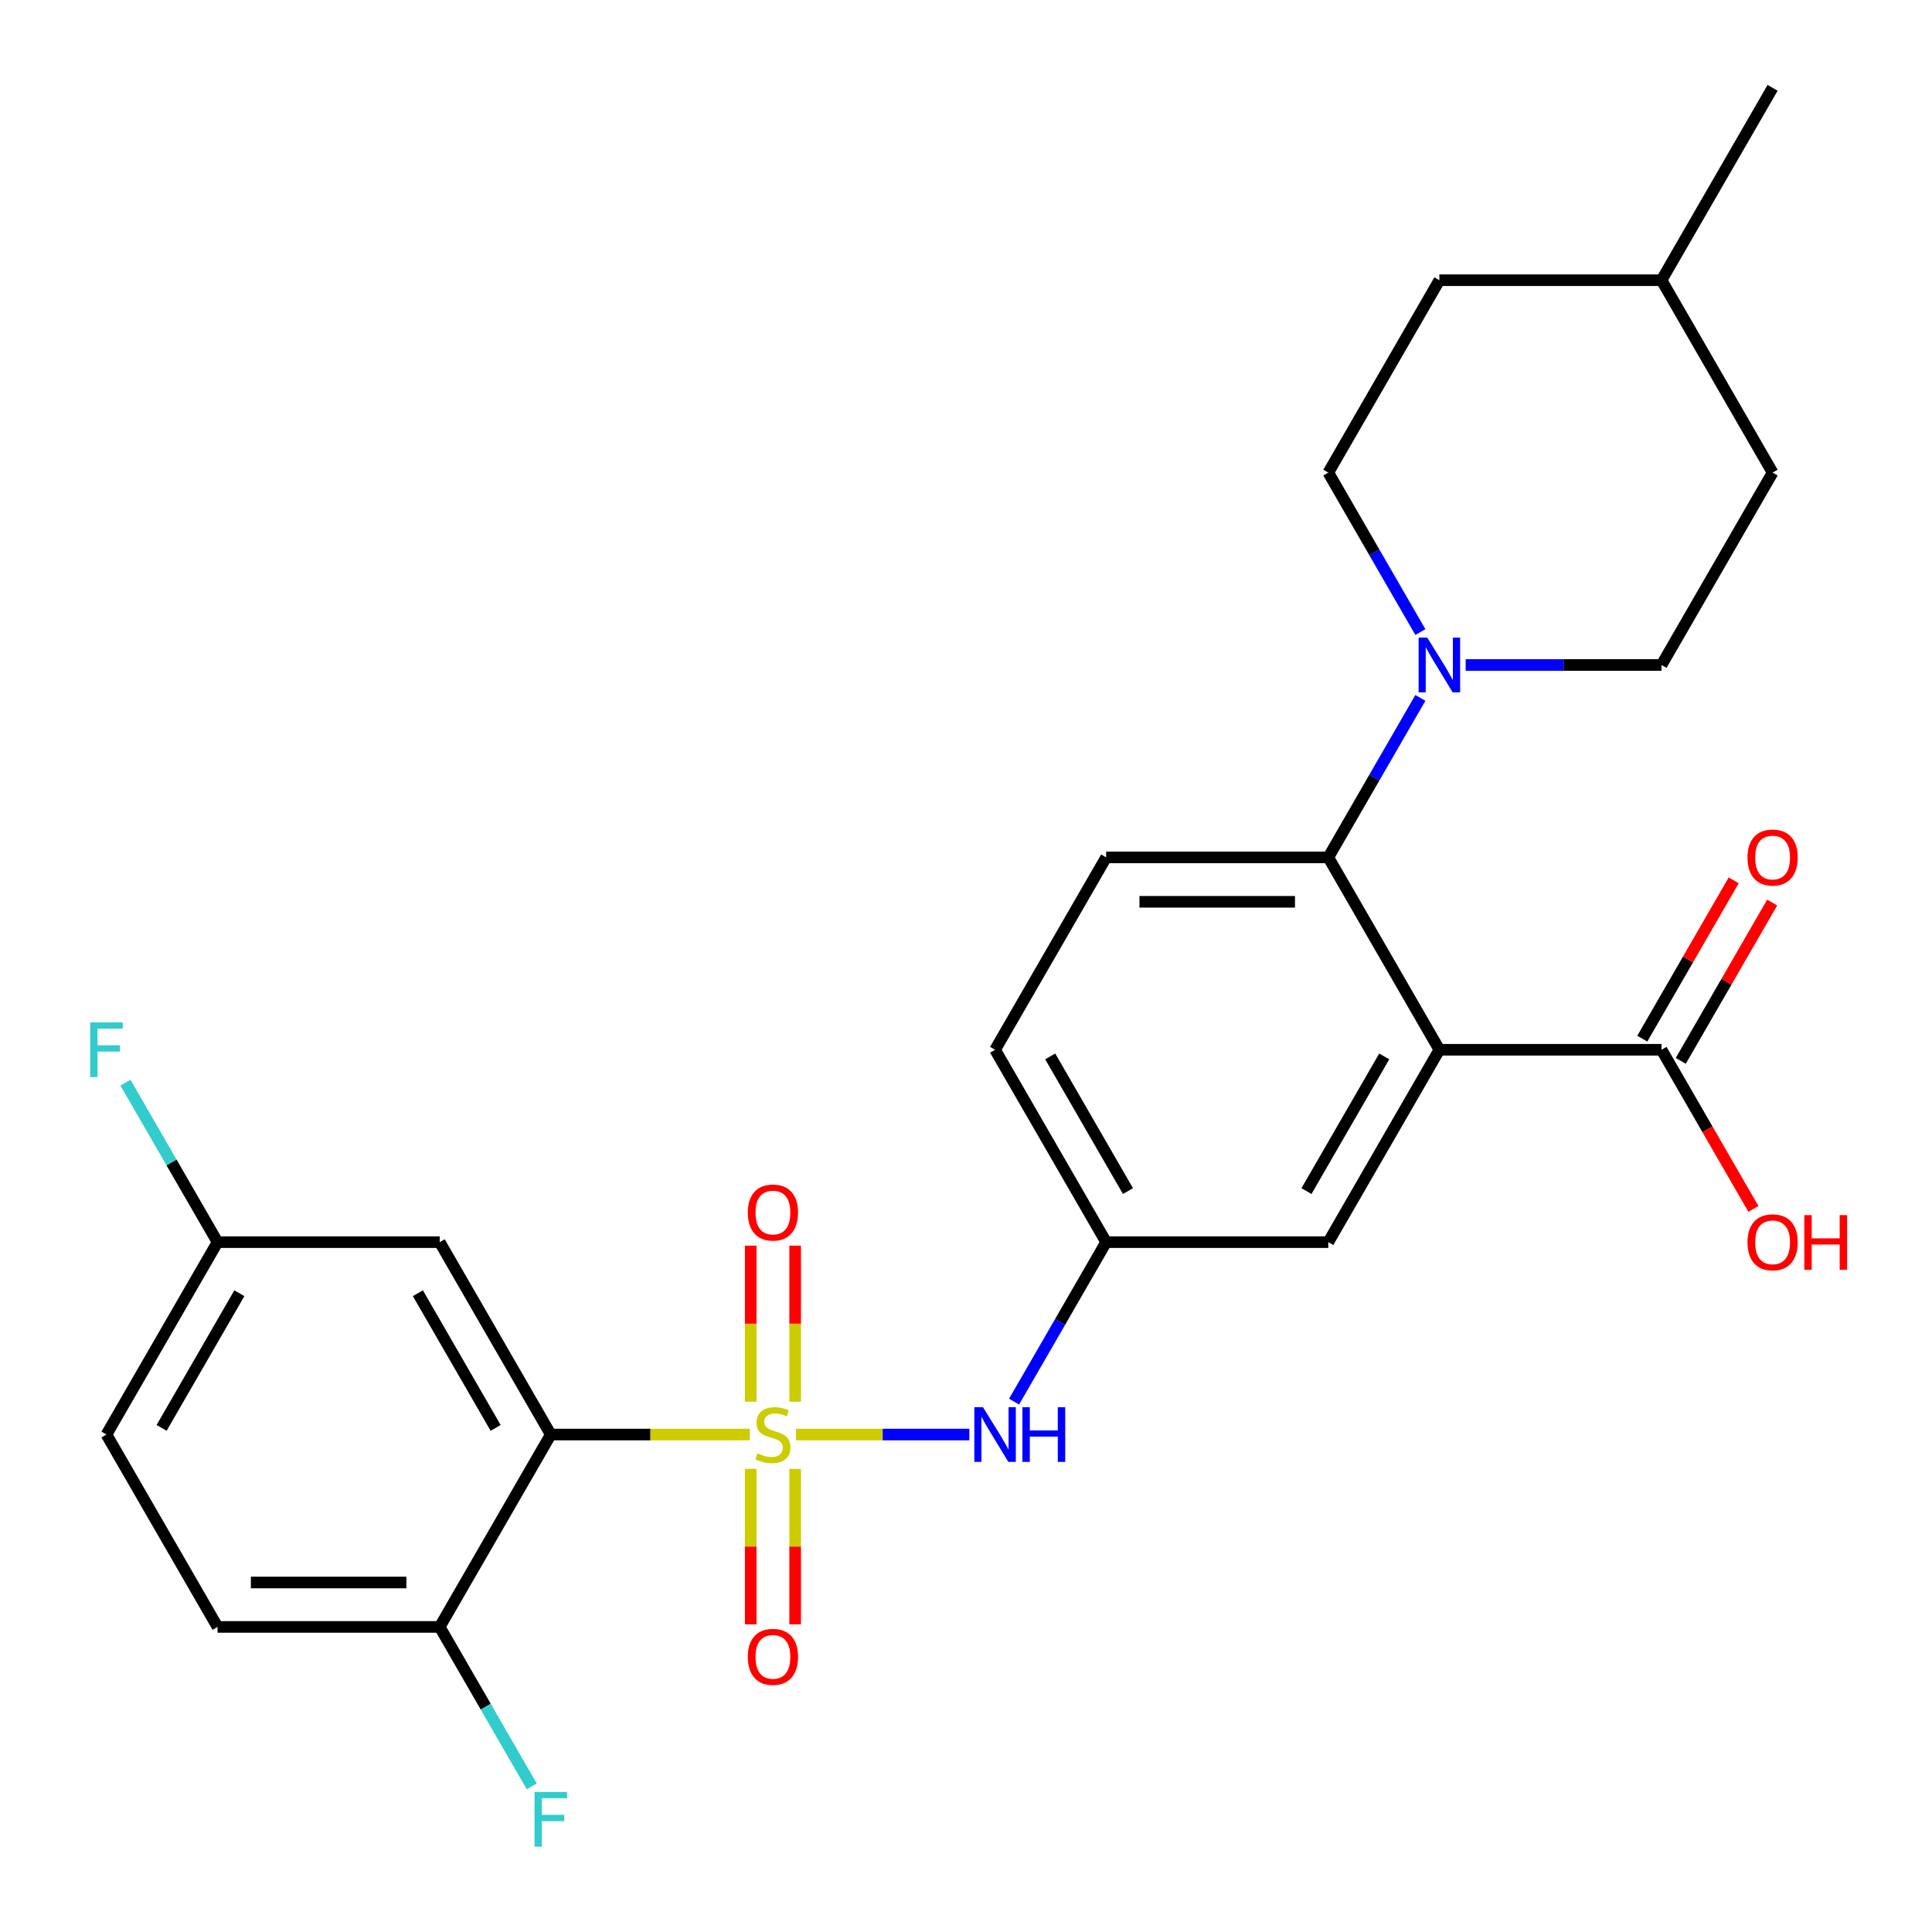 <?xml version='1.0' encoding='iso-8859-1'?>
<svg version='1.1' baseProfile='full'
              xmlns='http://www.w3.org/2000/svg'
                      xmlns:rdkit='http://www.rdkit.org/xml'
                      xmlns:xlink='http://www.w3.org/1999/xlink'
                  xml:space='preserve'
width='1000px' height='1000px' viewBox='0 0 1000 1000'>
<!-- END OF HEADER -->
<rect style='opacity:1.0;fill:#FFFFFF;stroke:none' width='1000' height='1000' x='0' y='0'> </rect>
<path class='bond-0' d='M 388.109,742.515 L 336.594,742.515' style='fill:none;fill-rule:evenodd;stroke:#CCCC00;stroke-width:6px;stroke-linecap:butt;stroke-linejoin:miter;stroke-opacity:1' />
<path class='bond-0' d='M 336.594,742.515 L 285.079,742.515' style='fill:none;fill-rule:evenodd;stroke:#000000;stroke-width:6px;stroke-linecap:butt;stroke-linejoin:miter;stroke-opacity:1' />
<path class='bond-4' d='M 412.018,742.515 L 456.876,742.515' style='fill:none;fill-rule:evenodd;stroke:#CCCC00;stroke-width:6px;stroke-linecap:butt;stroke-linejoin:miter;stroke-opacity:1' />
<path class='bond-4' d='M 456.876,742.515 L 501.733,742.515' style='fill:none;fill-rule:evenodd;stroke:#0000FF;stroke-width:6px;stroke-linecap:butt;stroke-linejoin:miter;stroke-opacity:1' />
<path class='bond-7' d='M 411.562,725.52 L 411.562,685.13' style='fill:none;fill-rule:evenodd;stroke:#CCCC00;stroke-width:6px;stroke-linecap:butt;stroke-linejoin:miter;stroke-opacity:1' />
<path class='bond-7' d='M 411.562,685.13 L 411.562,644.74' style='fill:none;fill-rule:evenodd;stroke:#FF0000;stroke-width:6px;stroke-linecap:butt;stroke-linejoin:miter;stroke-opacity:1' />
<path class='bond-7' d='M 388.565,725.52 L 388.565,685.13' style='fill:none;fill-rule:evenodd;stroke:#CCCC00;stroke-width:6px;stroke-linecap:butt;stroke-linejoin:miter;stroke-opacity:1' />
<path class='bond-7' d='M 388.565,685.13 L 388.565,644.74' style='fill:none;fill-rule:evenodd;stroke:#FF0000;stroke-width:6px;stroke-linecap:butt;stroke-linejoin:miter;stroke-opacity:1' />
<path class='bond-8' d='M 388.565,760.27 L 388.565,800.51' style='fill:none;fill-rule:evenodd;stroke:#CCCC00;stroke-width:6px;stroke-linecap:butt;stroke-linejoin:miter;stroke-opacity:1' />
<path class='bond-8' d='M 388.565,800.51 L 388.565,840.75' style='fill:none;fill-rule:evenodd;stroke:#FF0000;stroke-width:6px;stroke-linecap:butt;stroke-linejoin:miter;stroke-opacity:1' />
<path class='bond-8' d='M 411.562,760.27 L 411.562,800.51' style='fill:none;fill-rule:evenodd;stroke:#CCCC00;stroke-width:6px;stroke-linecap:butt;stroke-linejoin:miter;stroke-opacity:1' />
<path class='bond-8' d='M 411.562,800.51 L 411.562,840.75' style='fill:none;fill-rule:evenodd;stroke:#FF0000;stroke-width:6px;stroke-linecap:butt;stroke-linejoin:miter;stroke-opacity:1' />
<path class='bond-6' d='M 285.079,742.515 L 227.586,642.935' style='fill:none;fill-rule:evenodd;stroke:#000000;stroke-width:6px;stroke-linecap:butt;stroke-linejoin:miter;stroke-opacity:1' />
<path class='bond-6' d='M 256.539,739.077 L 216.294,669.371' style='fill:none;fill-rule:evenodd;stroke:#000000;stroke-width:6px;stroke-linecap:butt;stroke-linejoin:miter;stroke-opacity:1' />
<path class='bond-10' d='M 285.079,742.515 L 227.586,842.095' style='fill:none;fill-rule:evenodd;stroke:#000000;stroke-width:6px;stroke-linecap:butt;stroke-linejoin:miter;stroke-opacity:1' />
<path class='bond-1' d='M 745.019,543.355 L 687.527,642.935' style='fill:none;fill-rule:evenodd;stroke:#000000;stroke-width:6px;stroke-linecap:butt;stroke-linejoin:miter;stroke-opacity:1' />
<path class='bond-1' d='M 716.479,546.793 L 676.235,616.5' style='fill:none;fill-rule:evenodd;stroke:#000000;stroke-width:6px;stroke-linecap:butt;stroke-linejoin:miter;stroke-opacity:1' />
<path class='bond-5' d='M 745.019,543.355 L 860.005,543.355' style='fill:none;fill-rule:evenodd;stroke:#000000;stroke-width:6px;stroke-linecap:butt;stroke-linejoin:miter;stroke-opacity:1' />
<path class='bond-28' d='M 745.019,543.355 L 687.527,443.775' style='fill:none;fill-rule:evenodd;stroke:#000000;stroke-width:6px;stroke-linecap:butt;stroke-linejoin:miter;stroke-opacity:1' />
<path class='bond-2' d='M 687.527,443.775 L 572.542,443.775' style='fill:none;fill-rule:evenodd;stroke:#000000;stroke-width:6px;stroke-linecap:butt;stroke-linejoin:miter;stroke-opacity:1' />
<path class='bond-2' d='M 670.279,466.772 L 589.789,466.772' style='fill:none;fill-rule:evenodd;stroke:#000000;stroke-width:6px;stroke-linecap:butt;stroke-linejoin:miter;stroke-opacity:1' />
<path class='bond-3' d='M 687.527,443.775 L 711.356,402.502' style='fill:none;fill-rule:evenodd;stroke:#000000;stroke-width:6px;stroke-linecap:butt;stroke-linejoin:miter;stroke-opacity:1' />
<path class='bond-3' d='M 711.356,402.502 L 735.184,361.229' style='fill:none;fill-rule:evenodd;stroke:#0000FF;stroke-width:6px;stroke-linecap:butt;stroke-linejoin:miter;stroke-opacity:1' />
<path class='bond-13' d='M 758.634,344.195 L 809.319,344.195' style='fill:none;fill-rule:evenodd;stroke:#0000FF;stroke-width:6px;stroke-linecap:butt;stroke-linejoin:miter;stroke-opacity:1' />
<path class='bond-13' d='M 809.319,344.195 L 860.005,344.195' style='fill:none;fill-rule:evenodd;stroke:#000000;stroke-width:6px;stroke-linecap:butt;stroke-linejoin:miter;stroke-opacity:1' />
<path class='bond-14' d='M 735.184,327.16 L 711.356,285.887' style='fill:none;fill-rule:evenodd;stroke:#0000FF;stroke-width:6px;stroke-linecap:butt;stroke-linejoin:miter;stroke-opacity:1' />
<path class='bond-14' d='M 711.356,285.887 L 687.527,244.615' style='fill:none;fill-rule:evenodd;stroke:#000000;stroke-width:6px;stroke-linecap:butt;stroke-linejoin:miter;stroke-opacity:1' />
<path class='bond-12' d='M 524.884,725.48 L 548.713,684.208' style='fill:none;fill-rule:evenodd;stroke:#0000FF;stroke-width:6px;stroke-linecap:butt;stroke-linejoin:miter;stroke-opacity:1' />
<path class='bond-12' d='M 548.713,684.208 L 572.542,642.935' style='fill:none;fill-rule:evenodd;stroke:#000000;stroke-width:6px;stroke-linecap:butt;stroke-linejoin:miter;stroke-opacity:1' />
<path class='bond-15' d='M 869.963,549.104 L 893.618,508.131' style='fill:none;fill-rule:evenodd;stroke:#000000;stroke-width:6px;stroke-linecap:butt;stroke-linejoin:miter;stroke-opacity:1' />
<path class='bond-15' d='M 893.618,508.131 L 917.274,467.159' style='fill:none;fill-rule:evenodd;stroke:#FF0000;stroke-width:6px;stroke-linecap:butt;stroke-linejoin:miter;stroke-opacity:1' />
<path class='bond-15' d='M 850.047,537.606 L 873.702,496.633' style='fill:none;fill-rule:evenodd;stroke:#000000;stroke-width:6px;stroke-linecap:butt;stroke-linejoin:miter;stroke-opacity:1' />
<path class='bond-15' d='M 873.702,496.633 L 897.358,455.66' style='fill:none;fill-rule:evenodd;stroke:#FF0000;stroke-width:6px;stroke-linecap:butt;stroke-linejoin:miter;stroke-opacity:1' />
<path class='bond-19' d='M 860.005,543.355 L 883.787,584.548' style='fill:none;fill-rule:evenodd;stroke:#000000;stroke-width:6px;stroke-linecap:butt;stroke-linejoin:miter;stroke-opacity:1' />
<path class='bond-19' d='M 883.787,584.548 L 907.57,625.74' style='fill:none;fill-rule:evenodd;stroke:#FF0000;stroke-width:6px;stroke-linecap:butt;stroke-linejoin:miter;stroke-opacity:1' />
<path class='bond-17' d='M 227.586,642.935 L 112.601,642.935' style='fill:none;fill-rule:evenodd;stroke:#000000;stroke-width:6px;stroke-linecap:butt;stroke-linejoin:miter;stroke-opacity:1' />
<path class='bond-9' d='M 687.527,642.935 L 572.542,642.935' style='fill:none;fill-rule:evenodd;stroke:#000000;stroke-width:6px;stroke-linecap:butt;stroke-linejoin:miter;stroke-opacity:1' />
<path class='bond-16' d='M 227.586,842.095 L 112.601,842.095' style='fill:none;fill-rule:evenodd;stroke:#000000;stroke-width:6px;stroke-linecap:butt;stroke-linejoin:miter;stroke-opacity:1' />
<path class='bond-16' d='M 210.338,819.098 L 129.849,819.098' style='fill:none;fill-rule:evenodd;stroke:#000000;stroke-width:6px;stroke-linecap:butt;stroke-linejoin:miter;stroke-opacity:1' />
<path class='bond-20' d='M 227.586,842.095 L 251.415,883.368' style='fill:none;fill-rule:evenodd;stroke:#000000;stroke-width:6px;stroke-linecap:butt;stroke-linejoin:miter;stroke-opacity:1' />
<path class='bond-20' d='M 251.415,883.368 L 275.244,924.641' style='fill:none;fill-rule:evenodd;stroke:#33CCCC;stroke-width:6px;stroke-linecap:butt;stroke-linejoin:miter;stroke-opacity:1' />
<path class='bond-11' d='M 572.542,443.775 L 515.049,543.355' style='fill:none;fill-rule:evenodd;stroke:#000000;stroke-width:6px;stroke-linecap:butt;stroke-linejoin:miter;stroke-opacity:1' />
<path class='bond-18' d='M 572.542,642.935 L 515.049,543.355' style='fill:none;fill-rule:evenodd;stroke:#000000;stroke-width:6px;stroke-linecap:butt;stroke-linejoin:miter;stroke-opacity:1' />
<path class='bond-18' d='M 583.834,616.5 L 543.589,546.793' style='fill:none;fill-rule:evenodd;stroke:#000000;stroke-width:6px;stroke-linecap:butt;stroke-linejoin:miter;stroke-opacity:1' />
<path class='bond-23' d='M 860.005,344.195 L 917.497,244.615' style='fill:none;fill-rule:evenodd;stroke:#000000;stroke-width:6px;stroke-linecap:butt;stroke-linejoin:miter;stroke-opacity:1' />
<path class='bond-24' d='M 687.527,244.615 L 745.019,145.035' style='fill:none;fill-rule:evenodd;stroke:#000000;stroke-width:6px;stroke-linecap:butt;stroke-linejoin:miter;stroke-opacity:1' />
<path class='bond-21' d='M 112.601,842.095 L 55.108,742.515' style='fill:none;fill-rule:evenodd;stroke:#000000;stroke-width:6px;stroke-linecap:butt;stroke-linejoin:miter;stroke-opacity:1' />
<path class='bond-22' d='M 112.601,642.935 L 88.772,601.662' style='fill:none;fill-rule:evenodd;stroke:#000000;stroke-width:6px;stroke-linecap:butt;stroke-linejoin:miter;stroke-opacity:1' />
<path class='bond-22' d='M 88.772,601.662 L 64.943,560.39' style='fill:none;fill-rule:evenodd;stroke:#33CCCC;stroke-width:6px;stroke-linecap:butt;stroke-linejoin:miter;stroke-opacity:1' />
<path class='bond-27' d='M 112.601,642.935 L 55.108,742.515' style='fill:none;fill-rule:evenodd;stroke:#000000;stroke-width:6px;stroke-linecap:butt;stroke-linejoin:miter;stroke-opacity:1' />
<path class='bond-27' d='M 123.893,669.371 L 83.648,739.077' style='fill:none;fill-rule:evenodd;stroke:#000000;stroke-width:6px;stroke-linecap:butt;stroke-linejoin:miter;stroke-opacity:1' />
<path class='bond-29' d='M 917.497,244.615 L 860.005,145.035' style='fill:none;fill-rule:evenodd;stroke:#000000;stroke-width:6px;stroke-linecap:butt;stroke-linejoin:miter;stroke-opacity:1' />
<path class='bond-25' d='M 745.019,145.035 L 860.005,145.035' style='fill:none;fill-rule:evenodd;stroke:#000000;stroke-width:6px;stroke-linecap:butt;stroke-linejoin:miter;stroke-opacity:1' />
<path class='bond-26' d='M 860.005,145.035 L 917.497,45.455' style='fill:none;fill-rule:evenodd;stroke:#000000;stroke-width:6px;stroke-linecap:butt;stroke-linejoin:miter;stroke-opacity:1' />
<path  class='atom-0' d='M 392.064 752.235
Q 392.384 752.355, 393.704 752.915
Q 395.024 753.475, 396.464 753.835
Q 397.944 754.155, 399.384 754.155
Q 402.064 754.155, 403.624 752.875
Q 405.184 751.555, 405.184 749.275
Q 405.184 747.715, 404.384 746.755
Q 403.624 745.795, 402.424 745.275
Q 401.224 744.755, 399.224 744.155
Q 396.704 743.395, 395.184 742.675
Q 393.704 741.955, 392.624 740.435
Q 391.584 738.915, 391.584 736.355
Q 391.584 732.795, 393.984 730.595
Q 396.424 728.395, 401.224 728.395
Q 404.504 728.395, 408.224 729.955
L 407.304 733.035
Q 403.904 731.635, 401.344 731.635
Q 398.584 731.635, 397.064 732.795
Q 395.544 733.915, 395.584 735.875
Q 395.584 737.395, 396.344 738.315
Q 397.144 739.235, 398.264 739.755
Q 399.424 740.275, 401.344 740.875
Q 403.904 741.675, 405.424 742.475
Q 406.944 743.275, 408.024 744.915
Q 409.144 746.515, 409.144 749.275
Q 409.144 753.195, 406.504 755.315
Q 403.904 757.395, 399.544 757.395
Q 397.024 757.395, 395.104 756.835
Q 393.224 756.315, 390.984 755.395
L 392.064 752.235
' fill='#CCCC00'/>
<path  class='atom-4' d='M 738.759 330.035
L 748.039 345.035
Q 748.959 346.515, 750.439 349.195
Q 751.919 351.875, 751.999 352.035
L 751.999 330.035
L 755.759 330.035
L 755.759 358.355
L 751.879 358.355
L 741.919 341.955
Q 740.759 340.035, 739.519 337.835
Q 738.319 335.635, 737.959 334.955
L 737.959 358.355
L 734.279 358.355
L 734.279 330.035
L 738.759 330.035
' fill='#0000FF'/>
<path  class='atom-5' d='M 508.789 728.355
L 518.069 743.355
Q 518.989 744.835, 520.469 747.515
Q 521.949 750.195, 522.029 750.355
L 522.029 728.355
L 525.789 728.355
L 525.789 756.675
L 521.909 756.675
L 511.949 740.275
Q 510.789 738.355, 509.549 736.155
Q 508.349 733.955, 507.989 733.275
L 507.989 756.675
L 504.309 756.675
L 504.309 728.355
L 508.789 728.355
' fill='#0000FF'/>
<path  class='atom-5' d='M 529.189 728.355
L 533.029 728.355
L 533.029 740.395
L 547.509 740.395
L 547.509 728.355
L 551.349 728.355
L 551.349 756.675
L 547.509 756.675
L 547.509 743.595
L 533.029 743.595
L 533.029 756.675
L 529.189 756.675
L 529.189 728.355
' fill='#0000FF'/>
<path  class='atom-8' d='M 387.064 627.61
Q 387.064 620.81, 390.424 617.01
Q 393.784 613.21, 400.064 613.21
Q 406.344 613.21, 409.704 617.01
Q 413.064 620.81, 413.064 627.61
Q 413.064 634.49, 409.664 638.41
Q 406.264 642.29, 400.064 642.29
Q 393.824 642.29, 390.424 638.41
Q 387.064 634.53, 387.064 627.61
M 400.064 639.09
Q 404.384 639.09, 406.704 636.21
Q 409.064 633.29, 409.064 627.61
Q 409.064 622.05, 406.704 619.25
Q 404.384 616.41, 400.064 616.41
Q 395.744 616.41, 393.384 619.21
Q 391.064 622.01, 391.064 627.61
Q 391.064 633.33, 393.384 636.21
Q 395.744 639.09, 400.064 639.09
' fill='#FF0000'/>
<path  class='atom-9' d='M 387.064 857.58
Q 387.064 850.78, 390.424 846.98
Q 393.784 843.18, 400.064 843.18
Q 406.344 843.18, 409.704 846.98
Q 413.064 850.78, 413.064 857.58
Q 413.064 864.46, 409.664 868.38
Q 406.264 872.26, 400.064 872.26
Q 393.824 872.26, 390.424 868.38
Q 387.064 864.5, 387.064 857.58
M 400.064 869.06
Q 404.384 869.06, 406.704 866.18
Q 409.064 863.26, 409.064 857.58
Q 409.064 852.02, 406.704 849.22
Q 404.384 846.38, 400.064 846.38
Q 395.744 846.38, 393.384 849.18
Q 391.064 851.98, 391.064 857.58
Q 391.064 863.3, 393.384 866.18
Q 395.744 869.06, 400.064 869.06
' fill='#FF0000'/>
<path  class='atom-16' d='M 904.497 443.855
Q 904.497 437.055, 907.857 433.255
Q 911.217 429.455, 917.497 429.455
Q 923.777 429.455, 927.137 433.255
Q 930.497 437.055, 930.497 443.855
Q 930.497 450.735, 927.097 454.655
Q 923.697 458.535, 917.497 458.535
Q 911.257 458.535, 907.857 454.655
Q 904.497 450.775, 904.497 443.855
M 917.497 455.335
Q 921.817 455.335, 924.137 452.455
Q 926.497 449.535, 926.497 443.855
Q 926.497 438.295, 924.137 435.495
Q 921.817 432.655, 917.497 432.655
Q 913.177 432.655, 910.817 435.455
Q 908.497 438.255, 908.497 443.855
Q 908.497 449.575, 910.817 452.455
Q 913.177 455.335, 917.497 455.335
' fill='#FF0000'/>
<path  class='atom-20' d='M 904.497 643.015
Q 904.497 636.215, 907.857 632.415
Q 911.217 628.615, 917.497 628.615
Q 923.777 628.615, 927.137 632.415
Q 930.497 636.215, 930.497 643.015
Q 930.497 649.895, 927.097 653.815
Q 923.697 657.695, 917.497 657.695
Q 911.257 657.695, 907.857 653.815
Q 904.497 649.935, 904.497 643.015
M 917.497 654.495
Q 921.817 654.495, 924.137 651.615
Q 926.497 648.695, 926.497 643.015
Q 926.497 637.455, 924.137 634.655
Q 921.817 631.815, 917.497 631.815
Q 913.177 631.815, 910.817 634.615
Q 908.497 637.415, 908.497 643.015
Q 908.497 648.735, 910.817 651.615
Q 913.177 654.495, 917.497 654.495
' fill='#FF0000'/>
<path  class='atom-20' d='M 933.897 628.935
L 937.737 628.935
L 937.737 640.975
L 952.217 640.975
L 952.217 628.935
L 956.057 628.935
L 956.057 657.255
L 952.217 657.255
L 952.217 644.175
L 937.737 644.175
L 937.737 657.255
L 933.897 657.255
L 933.897 628.935
' fill='#FF0000'/>
<path  class='atom-21' d='M 276.659 927.515
L 293.499 927.515
L 293.499 930.755
L 280.459 930.755
L 280.459 939.355
L 292.059 939.355
L 292.059 942.635
L 280.459 942.635
L 280.459 955.835
L 276.659 955.835
L 276.659 927.515
' fill='#33CCCC'/>
<path  class='atom-23' d='M 46.688 529.195
L 63.528 529.195
L 63.528 532.435
L 50.488 532.435
L 50.488 541.035
L 62.088 541.035
L 62.088 544.315
L 50.488 544.315
L 50.488 557.515
L 46.688 557.515
L 46.688 529.195
' fill='#33CCCC'/>
</svg>
